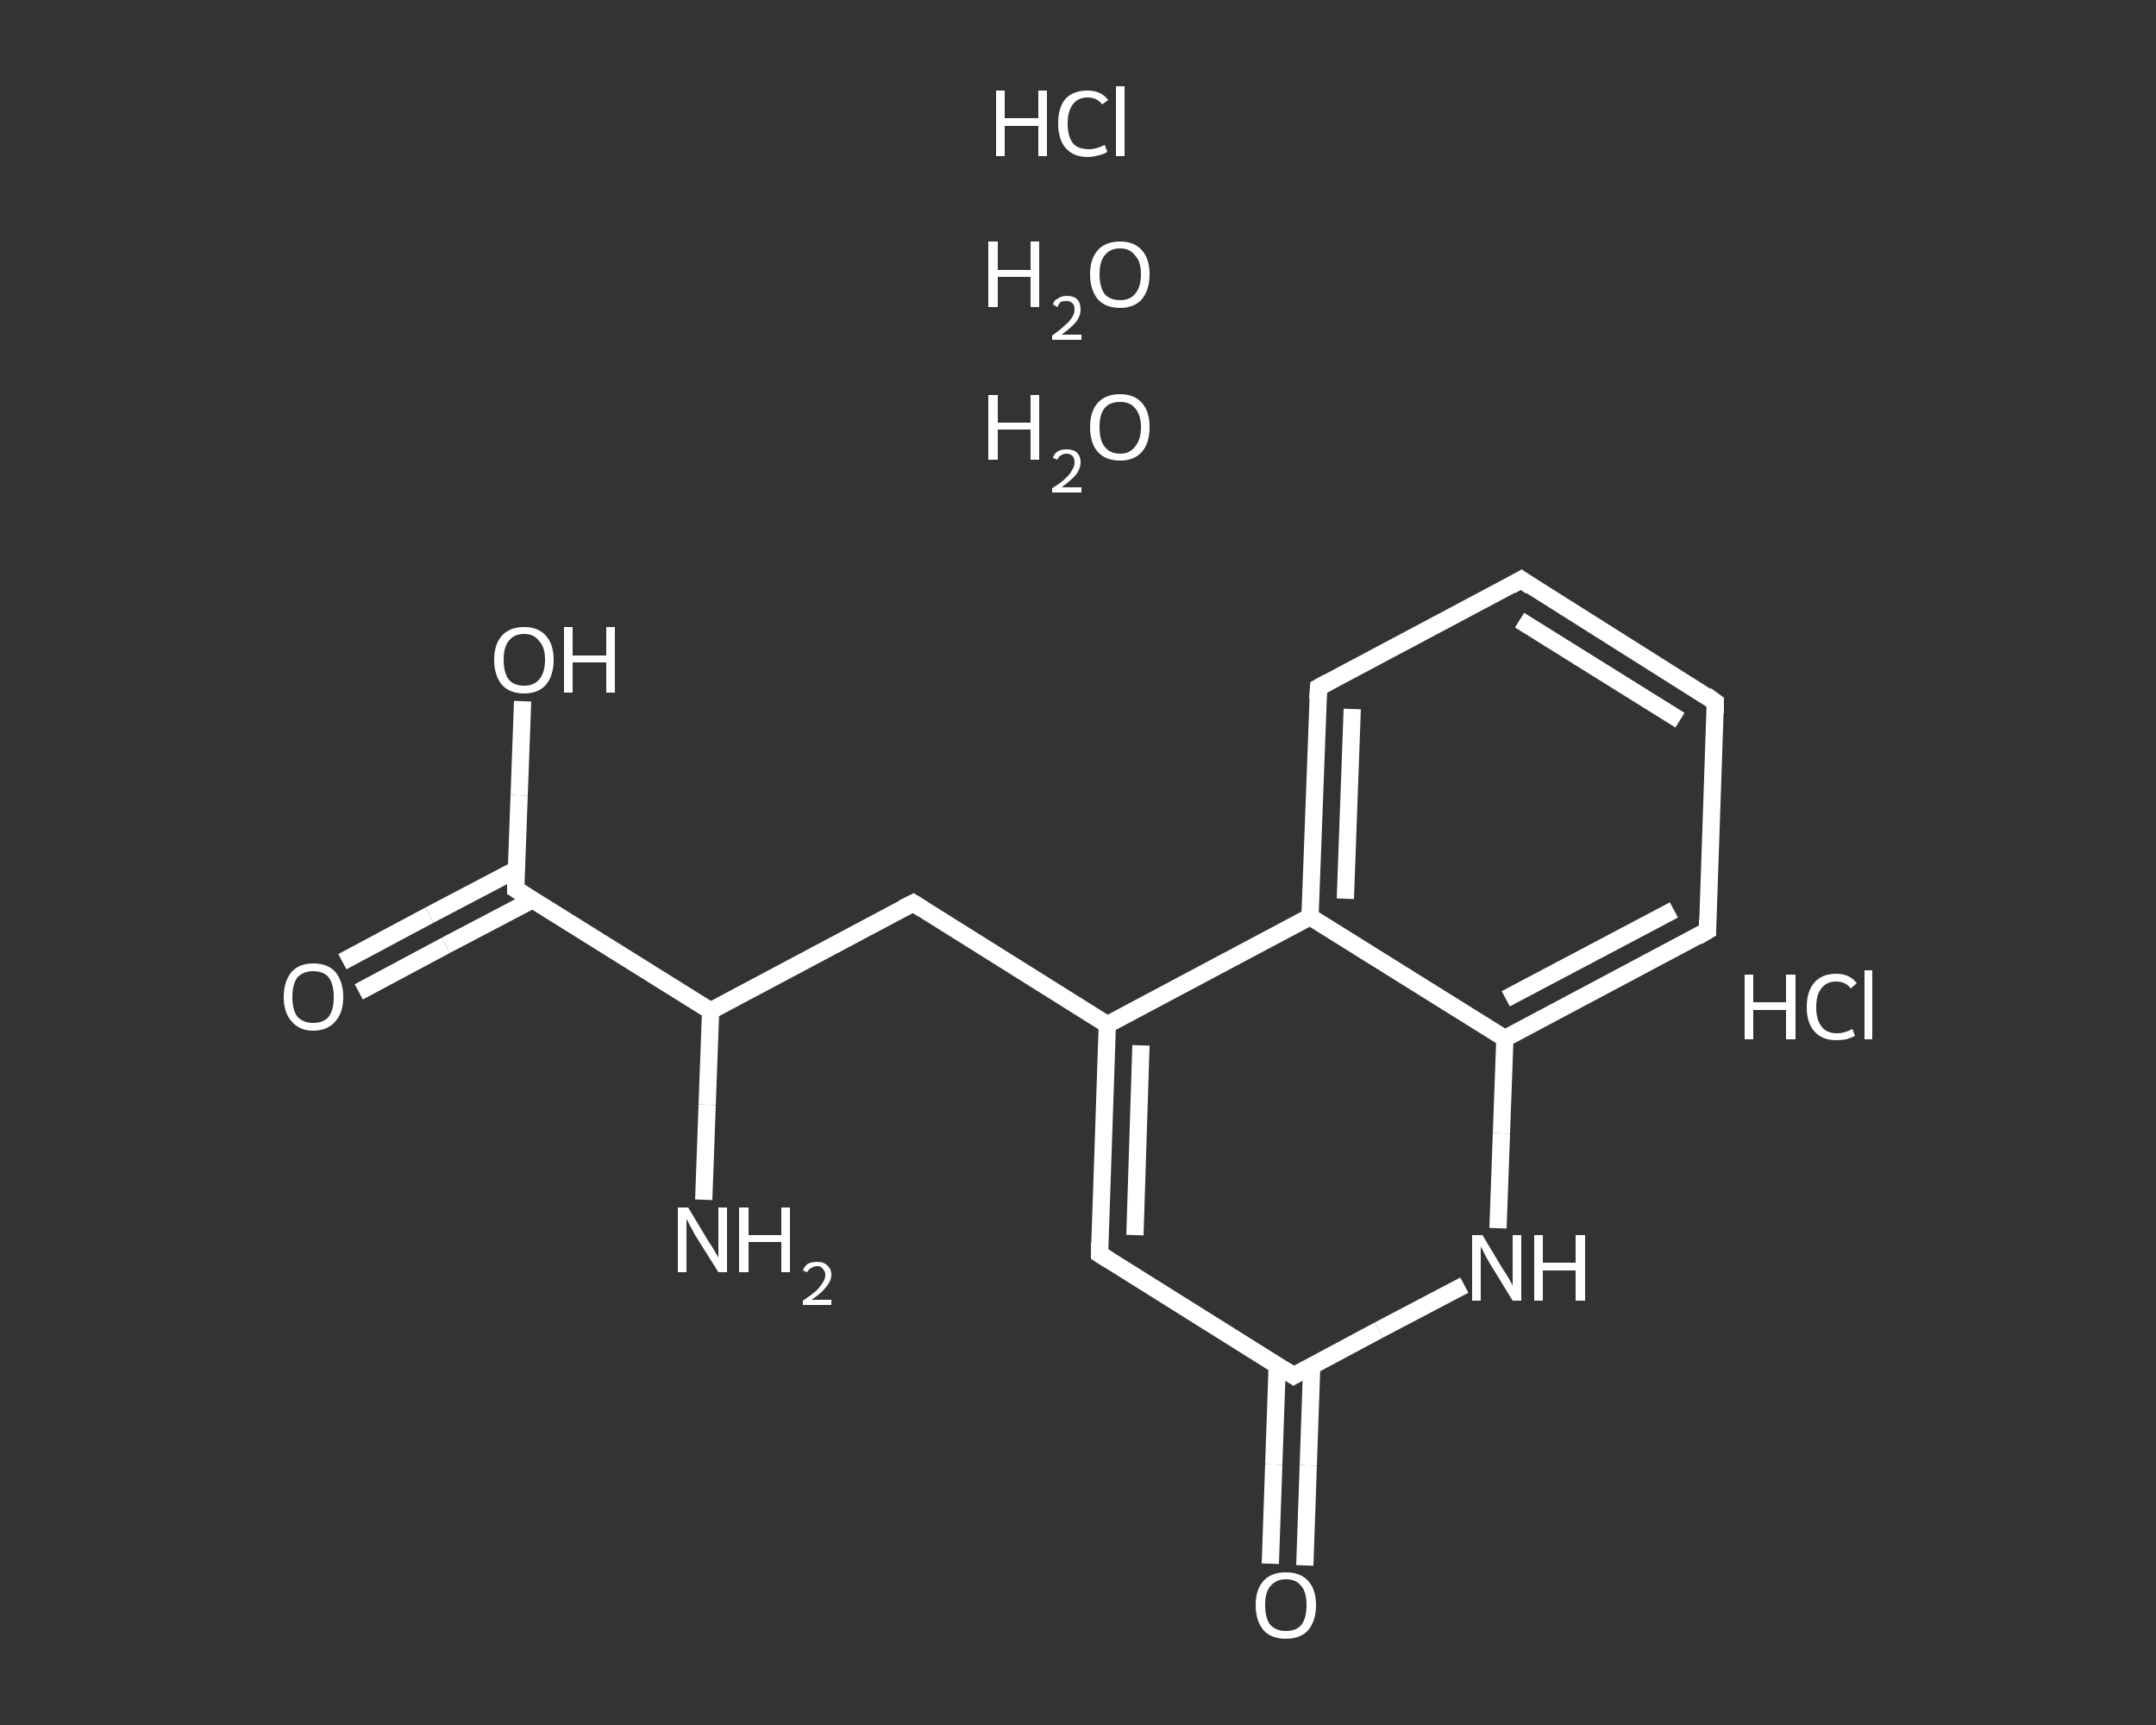 <?xml version='1.0' encoding='iso-8859-1'?>
<svg version='1.1' baseProfile='full'
              xmlns='http://www.w3.org/2000/svg'
                      xmlns:rdkit='http://www.rdkit.org/xml'
                      xmlns:xlink='http://www.w3.org/1999/xlink'
                  xml:space='preserve'
width='250px' height='200px' viewBox='0 0 250 200'>
<rect x="0" y="0" width="250" height="200" fill="#333333" stroke="none"/>
<!-- END OF HEADER -->
<rect style='opacity:1.0;fill:transparent;stroke:none' width='250.0' height='200.0' x='0.0' y='0.0'> </rect>
<path class='bond-0 atom-2 atom-3' d='M 81.6,139.1 L 82.0,128.1' style='fill:none;fill-rule:evenodd;stroke:#FFFFFF;stroke-width:2.0px;stroke-linecap:butt;stroke-linejoin:miter;stroke-opacity:1' />
<path class='bond-0 atom-2 atom-3' d='M 82.0,128.1 L 82.4,117.2' style='fill:none;fill-rule:evenodd;stroke:#FFFFFF;stroke-width:2.0px;stroke-linecap:butt;stroke-linejoin:miter;stroke-opacity:1' />
<path class='bond-1 atom-3 atom-4' d='M 82.4,117.2 L 105.9,104.7' style='fill:none;fill-rule:evenodd;stroke:#FFFFFF;stroke-width:2.0px;stroke-linecap:butt;stroke-linejoin:miter;stroke-opacity:1' />
<path class='bond-2 atom-4 atom-5' d='M 105.9,104.7 L 128.4,118.8' style='fill:none;fill-rule:evenodd;stroke:#FFFFFF;stroke-width:2.0px;stroke-linecap:butt;stroke-linejoin:miter;stroke-opacity:1' />
<path class='bond-3 atom-5 atom-6' d='M 128.4,118.8 L 127.5,145.4' style='fill:none;fill-rule:evenodd;stroke:#FFFFFF;stroke-width:2.0px;stroke-linecap:butt;stroke-linejoin:miter;stroke-opacity:1' />
<path class='bond-3 atom-5 atom-6' d='M 132.3,121.2 L 131.6,143.2' style='fill:none;fill-rule:evenodd;stroke:#FFFFFF;stroke-width:2.0px;stroke-linecap:butt;stroke-linejoin:miter;stroke-opacity:1' />
<path class='bond-4 atom-6 atom-7' d='M 127.5,145.4 L 150.0,159.5' style='fill:none;fill-rule:evenodd;stroke:#FFFFFF;stroke-width:2.0px;stroke-linecap:butt;stroke-linejoin:miter;stroke-opacity:1' />
<path class='bond-5 atom-7 atom-8' d='M 148.1,158.3 L 147.7,169.8' style='fill:none;fill-rule:evenodd;stroke:#FFFFFF;stroke-width:2.0px;stroke-linecap:butt;stroke-linejoin:miter;stroke-opacity:1' />
<path class='bond-5 atom-7 atom-8' d='M 147.7,169.8 L 147.3,181.3' style='fill:none;fill-rule:evenodd;stroke:#FFFFFF;stroke-width:2.0px;stroke-linecap:butt;stroke-linejoin:miter;stroke-opacity:1' />
<path class='bond-5 atom-7 atom-8' d='M 152.1,158.4 L 151.7,169.9' style='fill:none;fill-rule:evenodd;stroke:#FFFFFF;stroke-width:2.0px;stroke-linecap:butt;stroke-linejoin:miter;stroke-opacity:1' />
<path class='bond-5 atom-7 atom-8' d='M 151.7,169.9 L 151.3,181.5' style='fill:none;fill-rule:evenodd;stroke:#FFFFFF;stroke-width:2.0px;stroke-linecap:butt;stroke-linejoin:miter;stroke-opacity:1' />
<path class='bond-6 atom-7 atom-9' d='M 150.0,159.5 L 159.9,154.2' style='fill:none;fill-rule:evenodd;stroke:#FFFFFF;stroke-width:2.0px;stroke-linecap:butt;stroke-linejoin:miter;stroke-opacity:1' />
<path class='bond-6 atom-7 atom-9' d='M 159.9,154.2 L 169.8,149.0' style='fill:none;fill-rule:evenodd;stroke:#FFFFFF;stroke-width:2.0px;stroke-linecap:butt;stroke-linejoin:miter;stroke-opacity:1' />
<path class='bond-7 atom-9 atom-10' d='M 173.7,142.4 L 174.1,131.4' style='fill:none;fill-rule:evenodd;stroke:#FFFFFF;stroke-width:2.0px;stroke-linecap:butt;stroke-linejoin:miter;stroke-opacity:1' />
<path class='bond-7 atom-9 atom-10' d='M 174.1,131.4 L 174.5,120.4' style='fill:none;fill-rule:evenodd;stroke:#FFFFFF;stroke-width:2.0px;stroke-linecap:butt;stroke-linejoin:miter;stroke-opacity:1' />
<path class='bond-8 atom-10 atom-11' d='M 174.5,120.4 L 198.0,107.9' style='fill:none;fill-rule:evenodd;stroke:#FFFFFF;stroke-width:2.0px;stroke-linecap:butt;stroke-linejoin:miter;stroke-opacity:1' />
<path class='bond-8 atom-10 atom-11' d='M 174.6,115.8 L 194.1,105.5' style='fill:none;fill-rule:evenodd;stroke:#FFFFFF;stroke-width:2.0px;stroke-linecap:butt;stroke-linejoin:miter;stroke-opacity:1' />
<path class='bond-9 atom-11 atom-12' d='M 198.0,107.9 L 198.9,81.4' style='fill:none;fill-rule:evenodd;stroke:#FFFFFF;stroke-width:2.0px;stroke-linecap:butt;stroke-linejoin:miter;stroke-opacity:1' />
<path class='bond-10 atom-12 atom-13' d='M 198.9,81.4 L 176.4,67.2' style='fill:none;fill-rule:evenodd;stroke:#FFFFFF;stroke-width:2.0px;stroke-linecap:butt;stroke-linejoin:miter;stroke-opacity:1' />
<path class='bond-10 atom-12 atom-13' d='M 194.8,83.5 L 176.2,71.9' style='fill:none;fill-rule:evenodd;stroke:#FFFFFF;stroke-width:2.0px;stroke-linecap:butt;stroke-linejoin:miter;stroke-opacity:1' />
<path class='bond-11 atom-13 atom-14' d='M 176.4,67.2 L 152.9,79.7' style='fill:none;fill-rule:evenodd;stroke:#FFFFFF;stroke-width:2.0px;stroke-linecap:butt;stroke-linejoin:miter;stroke-opacity:1' />
<path class='bond-12 atom-14 atom-15' d='M 152.9,79.7 L 151.9,106.3' style='fill:none;fill-rule:evenodd;stroke:#FFFFFF;stroke-width:2.0px;stroke-linecap:butt;stroke-linejoin:miter;stroke-opacity:1' />
<path class='bond-12 atom-14 atom-15' d='M 156.8,82.2 L 156.0,104.2' style='fill:none;fill-rule:evenodd;stroke:#FFFFFF;stroke-width:2.0px;stroke-linecap:butt;stroke-linejoin:miter;stroke-opacity:1' />
<path class='bond-13 atom-3 atom-16' d='M 82.4,117.2 L 59.8,103.1' style='fill:none;fill-rule:evenodd;stroke:#FFFFFF;stroke-width:2.0px;stroke-linecap:butt;stroke-linejoin:miter;stroke-opacity:1' />
<path class='bond-14 atom-16 atom-17' d='M 59.9,100.8 L 49.8,106.1' style='fill:none;fill-rule:evenodd;stroke:#FFFFFF;stroke-width:2.0px;stroke-linecap:butt;stroke-linejoin:miter;stroke-opacity:1' />
<path class='bond-14 atom-16 atom-17' d='M 49.8,106.1 L 39.7,111.5' style='fill:none;fill-rule:evenodd;stroke:#FFFFFF;stroke-width:2.0px;stroke-linecap:butt;stroke-linejoin:miter;stroke-opacity:1' />
<path class='bond-14 atom-16 atom-17' d='M 61.8,104.3 L 51.7,109.6' style='fill:none;fill-rule:evenodd;stroke:#FFFFFF;stroke-width:2.0px;stroke-linecap:butt;stroke-linejoin:miter;stroke-opacity:1' />
<path class='bond-14 atom-16 atom-17' d='M 51.7,109.6 L 41.6,115.0' style='fill:none;fill-rule:evenodd;stroke:#FFFFFF;stroke-width:2.0px;stroke-linecap:butt;stroke-linejoin:miter;stroke-opacity:1' />
<path class='bond-15 atom-16 atom-18' d='M 59.8,103.1 L 60.2,92.2' style='fill:none;fill-rule:evenodd;stroke:#FFFFFF;stroke-width:2.0px;stroke-linecap:butt;stroke-linejoin:miter;stroke-opacity:1' />
<path class='bond-15 atom-16 atom-18' d='M 60.2,92.2 L 60.6,81.3' style='fill:none;fill-rule:evenodd;stroke:#FFFFFF;stroke-width:2.0px;stroke-linecap:butt;stroke-linejoin:miter;stroke-opacity:1' />
<path class='bond-16 atom-15 atom-5' d='M 151.9,106.3 L 128.4,118.8' style='fill:none;fill-rule:evenodd;stroke:#FFFFFF;stroke-width:2.0px;stroke-linecap:butt;stroke-linejoin:miter;stroke-opacity:1' />
<path class='bond-17 atom-15 atom-10' d='M 151.9,106.3 L 174.5,120.4' style='fill:none;fill-rule:evenodd;stroke:#FFFFFF;stroke-width:2.0px;stroke-linecap:butt;stroke-linejoin:miter;stroke-opacity:1' />
<path d='M 104.7,105.3 L 105.9,104.7 L 107.0,105.4' style='fill:none;stroke:#FFFFFF;stroke-width:2.0px;stroke-linecap:butt;stroke-linejoin:miter;stroke-opacity:1;' />
<path d='M 127.5,144.1 L 127.5,145.4 L 128.6,146.1' style='fill:none;stroke:#FFFFFF;stroke-width:2.0px;stroke-linecap:butt;stroke-linejoin:miter;stroke-opacity:1;' />
<path d='M 148.9,158.8 L 150.0,159.5 L 150.5,159.2' style='fill:none;stroke:#FFFFFF;stroke-width:2.0px;stroke-linecap:butt;stroke-linejoin:miter;stroke-opacity:1;' />
<path d='M 196.8,108.6 L 198.0,107.9 L 198.0,106.6' style='fill:none;stroke:#FFFFFF;stroke-width:2.0px;stroke-linecap:butt;stroke-linejoin:miter;stroke-opacity:1;' />
<path d='M 198.9,82.7 L 198.9,81.4 L 197.8,80.6' style='fill:none;stroke:#FFFFFF;stroke-width:2.0px;stroke-linecap:butt;stroke-linejoin:miter;stroke-opacity:1;' />
<path d='M 177.5,68.0 L 176.4,67.2 L 175.2,67.9' style='fill:none;stroke:#FFFFFF;stroke-width:2.0px;stroke-linecap:butt;stroke-linejoin:miter;stroke-opacity:1;' />
<path d='M 154.0,79.1 L 152.9,79.7 L 152.8,81.1' style='fill:none;stroke:#FFFFFF;stroke-width:2.0px;stroke-linecap:butt;stroke-linejoin:miter;stroke-opacity:1;' />
<path d='M 60.9,103.8 L 59.8,103.1 L 59.8,102.5' style='fill:none;stroke:#FFFFFF;stroke-width:2.0px;stroke-linecap:butt;stroke-linejoin:miter;stroke-opacity:1;' />
<path class='atom-0' d='M 115.5 10.5
L 116.5 10.5
L 116.5 13.7
L 120.4 13.7
L 120.4 10.5
L 121.4 10.5
L 121.4 18.1
L 120.4 18.1
L 120.4 14.6
L 116.5 14.6
L 116.5 18.1
L 115.5 18.1
L 115.5 10.5
' fill='#FFFFFF'/>
<path class='atom-0' d='M 122.7 14.3
Q 122.7 12.4, 123.6 11.4
Q 124.5 10.5, 126.1 10.5
Q 127.7 10.5, 128.5 11.6
L 127.8 12.1
Q 127.2 11.3, 126.1 11.3
Q 125.0 11.3, 124.4 12.1
Q 123.8 12.9, 123.8 14.3
Q 123.8 15.8, 124.4 16.6
Q 125.0 17.3, 126.3 17.3
Q 127.1 17.3, 128.1 16.8
L 128.4 17.6
Q 128.0 17.9, 127.4 18.0
Q 126.8 18.2, 126.1 18.2
Q 124.5 18.2, 123.6 17.2
Q 122.7 16.2, 122.7 14.3
' fill='#FFFFFF'/>
<path class='atom-0' d='M 129.4 10.0
L 130.4 10.0
L 130.4 18.1
L 129.4 18.1
L 129.4 10.0
' fill='#FFFFFF'/>
<path class='atom-1' d='M 202.3 113.0
L 203.3 113.0
L 203.3 116.2
L 207.1 116.2
L 207.1 113.0
L 208.2 113.0
L 208.2 120.5
L 207.1 120.5
L 207.1 117.1
L 203.3 117.1
L 203.3 120.5
L 202.3 120.5
L 202.3 113.0
' fill='#FFFFFF'/>
<path class='atom-1' d='M 209.5 116.8
Q 209.5 114.9, 210.4 113.9
Q 211.3 112.9, 212.9 112.9
Q 214.5 112.9, 215.3 114.0
L 214.6 114.6
Q 214.0 113.8, 212.9 113.8
Q 211.8 113.8, 211.2 114.6
Q 210.6 115.3, 210.6 116.8
Q 210.6 118.2, 211.2 119.0
Q 211.8 119.8, 213.0 119.8
Q 213.9 119.8, 214.8 119.3
L 215.1 120.1
Q 214.7 120.3, 214.1 120.5
Q 213.5 120.6, 212.9 120.6
Q 211.3 120.6, 210.4 119.6
Q 209.5 118.6, 209.5 116.8
' fill='#FFFFFF'/>
<path class='atom-1' d='M 216.2 112.5
L 217.1 112.5
L 217.1 120.5
L 216.2 120.5
L 216.2 112.5
' fill='#FFFFFF'/>
<path class='atom-2' d='M 79.8 140.0
L 82.2 144.0
Q 82.5 144.4, 82.9 145.1
Q 83.3 145.8, 83.3 145.8
L 83.3 140.0
L 84.3 140.0
L 84.3 147.5
L 83.3 147.5
L 80.6 143.2
Q 80.3 142.6, 80.0 142.1
Q 79.7 141.5, 79.6 141.3
L 79.6 147.5
L 78.6 147.5
L 78.6 140.0
L 79.8 140.0
' fill='#FFFFFF'/>
<path class='atom-2' d='M 85.7 140.0
L 86.8 140.0
L 86.8 143.2
L 90.6 143.2
L 90.6 140.0
L 91.6 140.0
L 91.6 147.5
L 90.6 147.5
L 90.6 144.0
L 86.8 144.0
L 86.8 147.5
L 85.7 147.5
L 85.7 140.0
' fill='#FFFFFF'/>
<path class='atom-2' d='M 93.1 147.3
Q 93.3 146.8, 93.7 146.5
Q 94.2 146.3, 94.8 146.3
Q 95.5 146.3, 95.9 146.7
Q 96.4 147.1, 96.4 147.8
Q 96.4 148.5, 95.8 149.2
Q 95.3 149.9, 94.1 150.7
L 96.4 150.7
L 96.4 151.3
L 93.1 151.3
L 93.1 150.8
Q 94.0 150.2, 94.6 149.7
Q 95.1 149.2, 95.4 148.7
Q 95.7 148.3, 95.7 147.8
Q 95.7 147.4, 95.4 147.1
Q 95.2 146.8, 94.8 146.8
Q 94.4 146.8, 94.1 147.0
Q 93.8 147.1, 93.6 147.5
L 93.1 147.3
' fill='#FFFFFF'/>
<path class='atom-8' d='M 145.6 186.1
Q 145.6 184.3, 146.5 183.3
Q 147.4 182.3, 149.1 182.3
Q 150.8 182.3, 151.7 183.3
Q 152.6 184.3, 152.6 186.1
Q 152.6 187.9, 151.7 189.0
Q 150.8 190.0, 149.1 190.0
Q 147.4 190.0, 146.5 189.0
Q 145.6 187.9, 145.6 186.1
M 149.1 189.1
Q 150.3 189.1, 150.9 188.4
Q 151.5 187.6, 151.5 186.1
Q 151.5 184.6, 150.9 183.9
Q 150.3 183.1, 149.1 183.1
Q 148.0 183.1, 147.3 183.9
Q 146.7 184.6, 146.7 186.1
Q 146.7 187.6, 147.3 188.4
Q 148.0 189.1, 149.1 189.1
' fill='#FFFFFF'/>
<path class='atom-9' d='M 171.9 143.2
L 174.3 147.2
Q 174.6 147.6, 175.0 148.3
Q 175.4 149.0, 175.4 149.1
L 175.4 143.2
L 176.4 143.2
L 176.4 150.8
L 175.4 150.8
L 172.7 146.4
Q 172.4 145.9, 172.1 145.3
Q 171.8 144.7, 171.7 144.5
L 171.7 150.8
L 170.7 150.8
L 170.7 143.2
L 171.9 143.2
' fill='#FFFFFF'/>
<path class='atom-9' d='M 177.9 143.2
L 178.9 143.2
L 178.9 146.4
L 182.7 146.4
L 182.7 143.2
L 183.8 143.2
L 183.8 150.8
L 182.7 150.8
L 182.7 147.3
L 178.9 147.3
L 178.9 150.8
L 177.9 150.8
L 177.9 143.2
' fill='#FFFFFF'/>
<path class='atom-17' d='M 32.9 115.6
Q 32.9 113.8, 33.8 112.7
Q 34.7 111.7, 36.3 111.7
Q 38.0 111.7, 38.9 112.7
Q 39.8 113.8, 39.8 115.6
Q 39.8 117.4, 38.9 118.4
Q 38.0 119.5, 36.3 119.5
Q 34.7 119.5, 33.8 118.4
Q 32.9 117.4, 32.9 115.6
M 36.3 118.6
Q 37.5 118.6, 38.1 117.9
Q 38.7 117.1, 38.7 115.6
Q 38.7 114.1, 38.1 113.3
Q 37.5 112.6, 36.3 112.6
Q 35.2 112.6, 34.5 113.3
Q 33.9 114.1, 33.9 115.6
Q 33.9 117.1, 34.5 117.9
Q 35.2 118.6, 36.3 118.6
' fill='#FFFFFF'/>
<path class='atom-18' d='M 57.3 76.5
Q 57.3 74.7, 58.2 73.7
Q 59.1 72.7, 60.8 72.7
Q 62.4 72.7, 63.3 73.7
Q 64.2 74.7, 64.2 76.5
Q 64.2 78.3, 63.3 79.4
Q 62.4 80.4, 60.8 80.4
Q 59.1 80.4, 58.2 79.4
Q 57.3 78.3, 57.3 76.5
M 60.8 79.5
Q 61.9 79.5, 62.5 78.8
Q 63.2 78.0, 63.2 76.5
Q 63.2 75.0, 62.5 74.3
Q 61.9 73.5, 60.8 73.5
Q 59.6 73.5, 59.0 74.3
Q 58.4 75.0, 58.4 76.5
Q 58.4 78.0, 59.0 78.8
Q 59.6 79.5, 60.8 79.5
' fill='#FFFFFF'/>
<path class='atom-18' d='M 65.4 72.7
L 66.4 72.7
L 66.4 76.0
L 70.3 76.0
L 70.3 72.7
L 71.3 72.7
L 71.3 80.3
L 70.3 80.3
L 70.3 76.8
L 66.4 76.8
L 66.4 80.3
L 65.4 80.3
L 65.4 72.7
' fill='#FFFFFF'/>
<path class='atom-19' d='M 114.6 45.8
L 115.7 45.8
L 115.7 49.0
L 119.5 49.0
L 119.5 45.8
L 120.5 45.8
L 120.5 53.3
L 119.5 53.3
L 119.5 49.8
L 115.7 49.8
L 115.7 53.3
L 114.6 53.3
L 114.6 45.8
' fill='#FFFFFF'/>
<path class='atom-19' d='M 122.1 53.1
Q 122.2 52.6, 122.7 52.3
Q 123.1 52.1, 123.7 52.1
Q 124.5 52.1, 124.9 52.5
Q 125.3 52.9, 125.3 53.6
Q 125.3 54.3, 124.8 55.0
Q 124.2 55.7, 123.1 56.5
L 125.4 56.5
L 125.4 57.1
L 122.0 57.1
L 122.0 56.6
Q 123.0 56.0, 123.5 55.5
Q 124.1 55.0, 124.3 54.5
Q 124.6 54.1, 124.6 53.6
Q 124.6 53.2, 124.4 52.9
Q 124.1 52.6, 123.7 52.6
Q 123.3 52.6, 123.0 52.8
Q 122.8 52.9, 122.6 53.3
L 122.1 53.1
' fill='#FFFFFF'/>
<path class='atom-19' d='M 126.4 49.5
Q 126.4 47.7, 127.3 46.7
Q 128.2 45.7, 129.9 45.7
Q 131.5 45.7, 132.4 46.7
Q 133.3 47.7, 133.3 49.5
Q 133.3 51.4, 132.4 52.4
Q 131.5 53.4, 129.9 53.4
Q 128.2 53.4, 127.3 52.4
Q 126.4 51.4, 126.4 49.5
M 129.9 52.6
Q 131.0 52.6, 131.6 51.8
Q 132.3 51.0, 132.3 49.5
Q 132.3 48.1, 131.6 47.3
Q 131.0 46.6, 129.9 46.6
Q 128.7 46.6, 128.1 47.3
Q 127.5 48.0, 127.5 49.5
Q 127.5 51.1, 128.1 51.8
Q 128.7 52.6, 129.9 52.6
' fill='#FFFFFF'/>
<path class='atom-20' d='M 114.6 28.0
L 115.7 28.0
L 115.7 31.3
L 119.5 31.3
L 119.5 28.0
L 120.5 28.0
L 120.5 35.6
L 119.5 35.6
L 119.5 32.1
L 115.7 32.1
L 115.7 35.6
L 114.6 35.6
L 114.6 28.0
' fill='#FFFFFF'/>
<path class='atom-20' d='M 122.1 35.3
Q 122.2 34.8, 122.7 34.6
Q 123.1 34.3, 123.7 34.3
Q 124.5 34.3, 124.9 34.7
Q 125.3 35.1, 125.3 35.9
Q 125.3 36.6, 124.8 37.3
Q 124.2 38.0, 123.1 38.8
L 125.4 38.8
L 125.4 39.4
L 122.0 39.4
L 122.0 38.9
Q 123.0 38.2, 123.5 37.7
Q 124.1 37.2, 124.3 36.8
Q 124.6 36.4, 124.6 35.9
Q 124.6 35.4, 124.4 35.2
Q 124.1 34.9, 123.7 34.9
Q 123.3 34.9, 123.0 35.0
Q 122.8 35.2, 122.6 35.6
L 122.1 35.3
' fill='#FFFFFF'/>
<path class='atom-20' d='M 126.4 31.8
Q 126.4 30.0, 127.3 29.0
Q 128.2 28.0, 129.9 28.0
Q 131.5 28.0, 132.4 29.0
Q 133.3 30.0, 133.3 31.8
Q 133.3 33.6, 132.4 34.7
Q 131.5 35.7, 129.9 35.7
Q 128.2 35.7, 127.3 34.7
Q 126.4 33.6, 126.4 31.8
M 129.9 34.8
Q 131.0 34.8, 131.6 34.1
Q 132.3 33.3, 132.3 31.8
Q 132.3 30.3, 131.6 29.6
Q 131.0 28.8, 129.9 28.8
Q 128.7 28.8, 128.1 29.6
Q 127.5 30.3, 127.5 31.8
Q 127.5 33.3, 128.1 34.1
Q 128.7 34.8, 129.9 34.8
' fill='#FFFFFF'/>
</svg>
